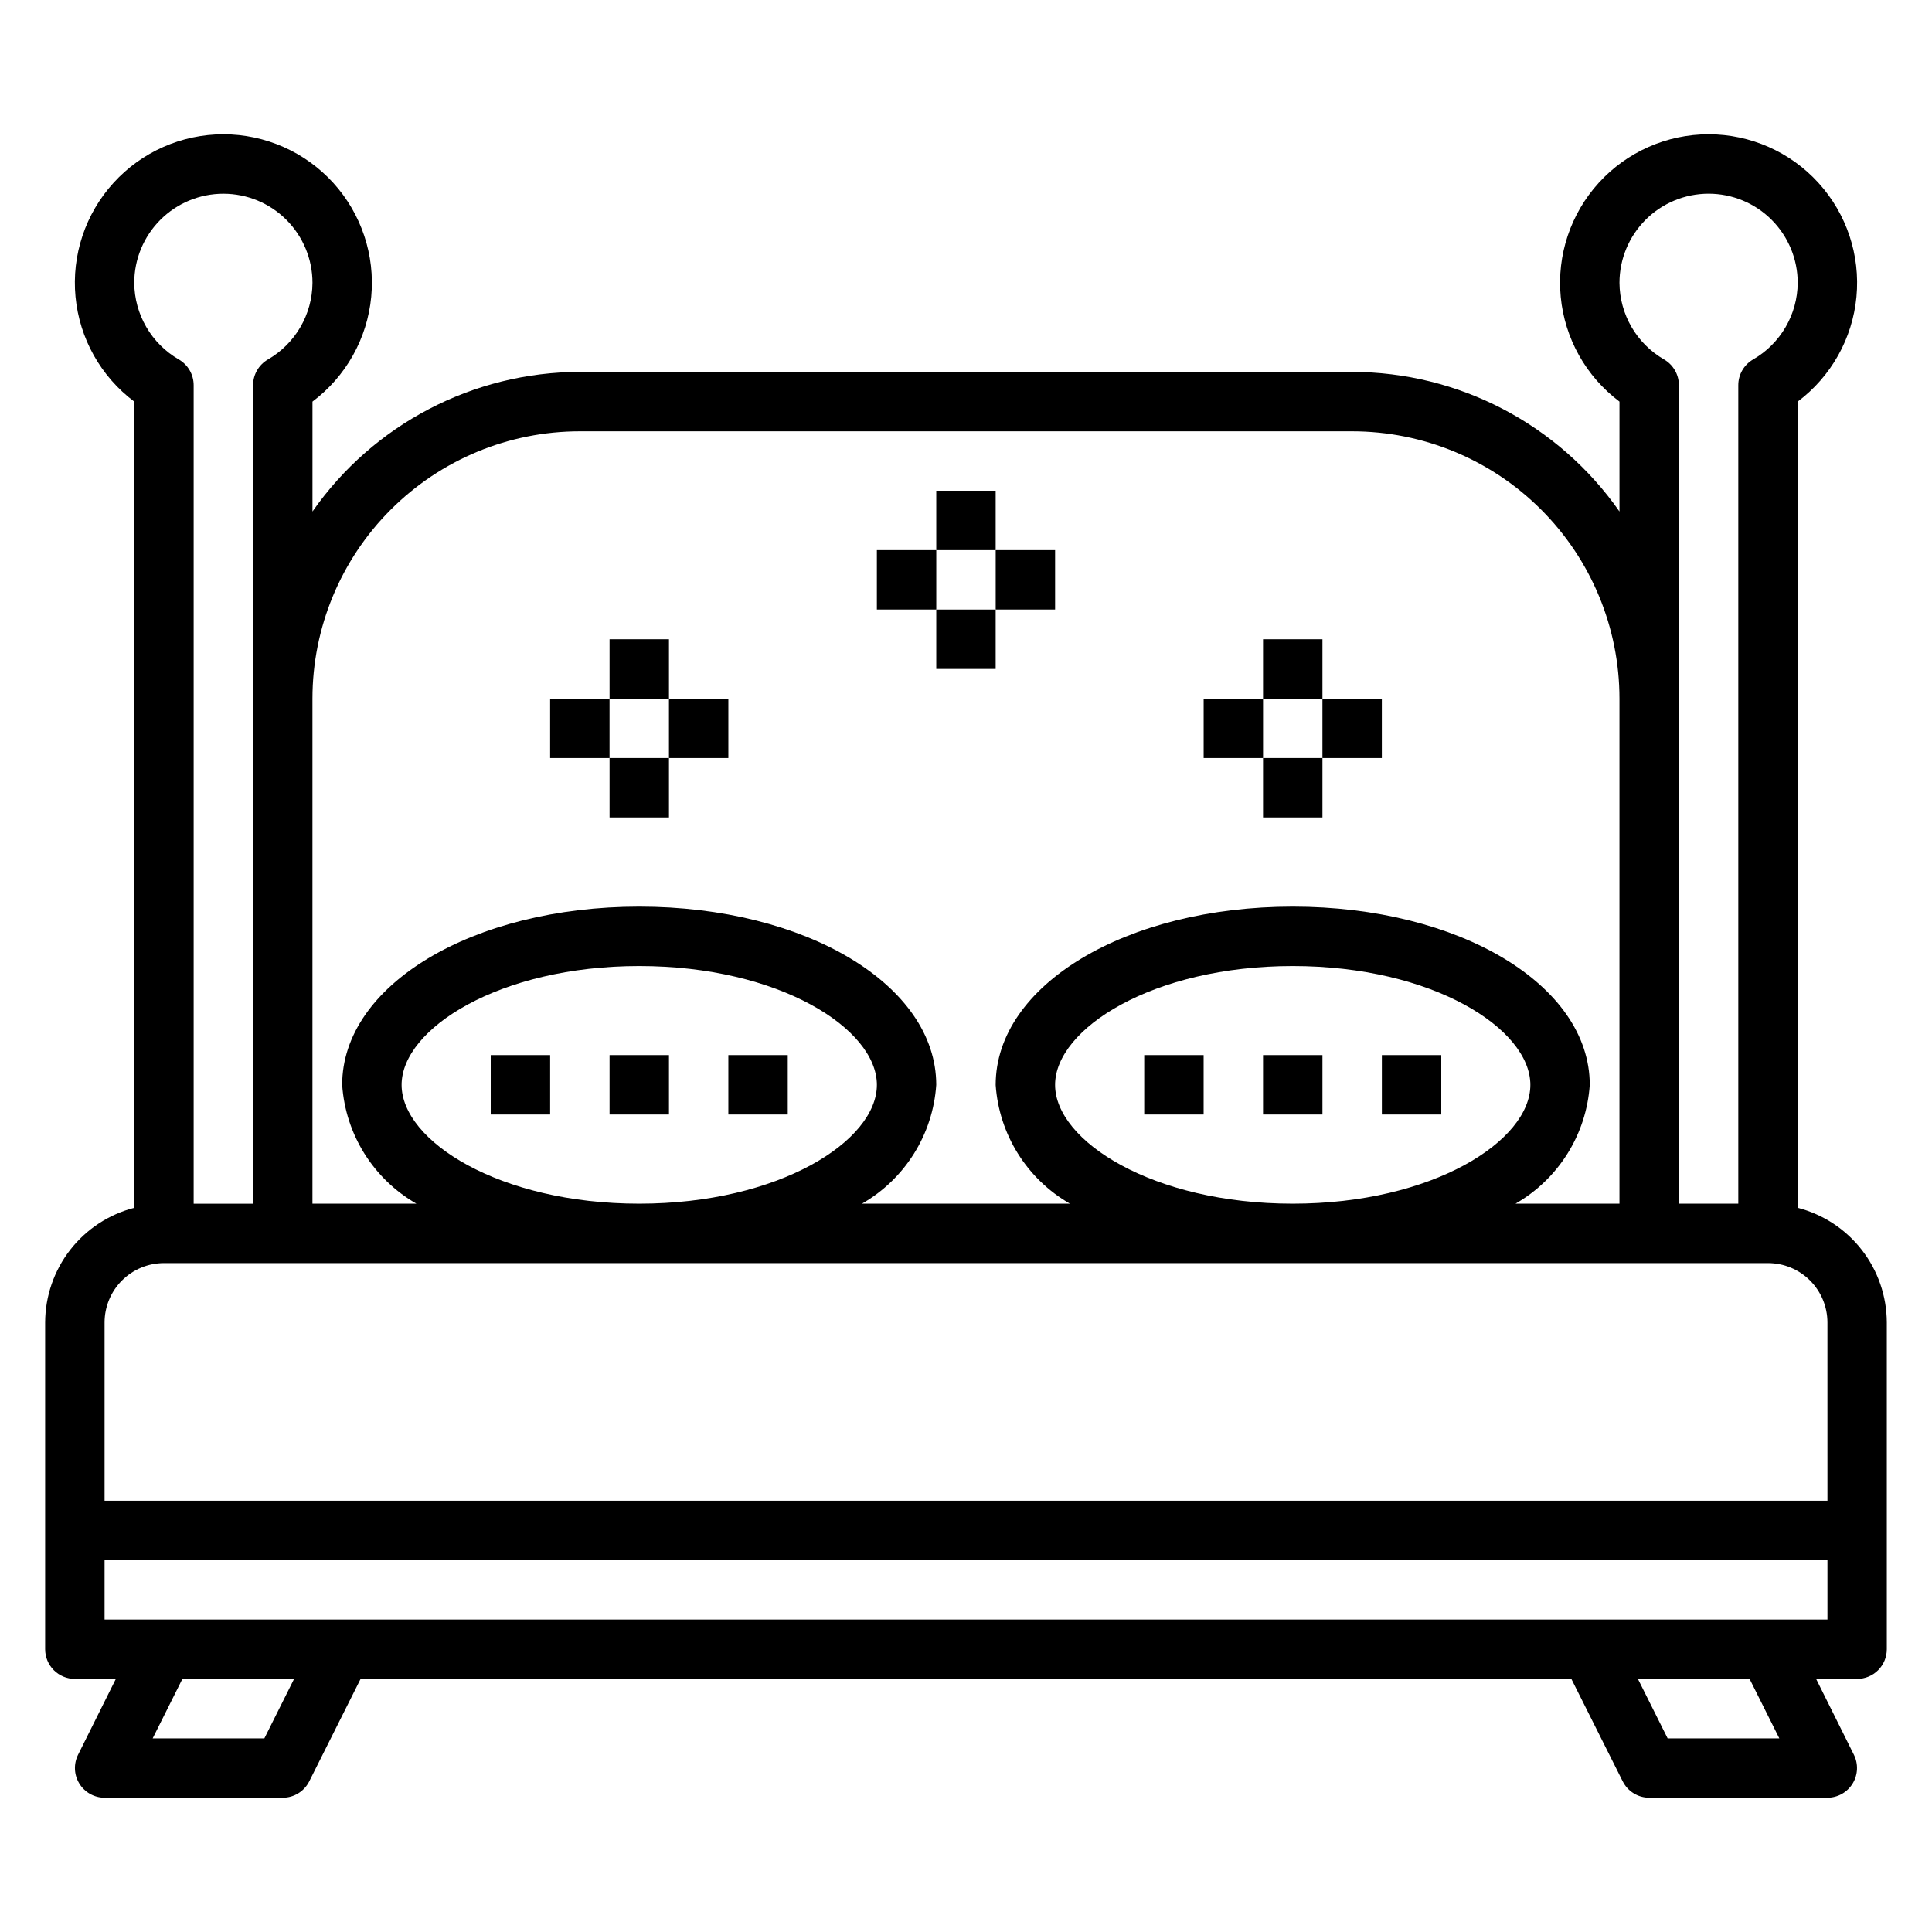 <?xml version="1.0" encoding="UTF-8"?>
<!-- Uploaded to: SVG Repo, www.svgrepo.com, Generator: SVG Repo Mixer Tools -->
<svg fill="#000000" width="800px" height="800px" version="1.1" viewBox="144 144 512 512" xmlns="http://www.w3.org/2000/svg">
 <g>
  <path d="m620.41 464.08v-213.65c8.871-6.652 14.523-16.734 15.57-27.77s-2.609-22.004-10.07-30.203c-7.457-8.199-18.031-12.875-29.113-12.875-11.086 0-21.66 4.676-29.117 12.875-7.461 8.199-11.117 19.168-10.07 30.203s6.703 21.117 15.57 27.77v29.125c-16.172-23.145-42.613-36.953-70.848-36.996h-204.67c-28.238 0.043-54.68 13.852-70.852 36.996v-29.125c8.871-6.652 14.523-16.734 15.57-27.77 1.047-11.035-2.609-22.004-10.066-30.203-7.461-8.199-18.031-12.875-29.117-12.875-11.086 0-21.66 4.676-29.117 12.875-7.461 8.199-11.117 19.168-10.066 30.203 1.047 11.035 6.699 21.117 15.566 27.77v213.65c-6.742 1.738-12.719 5.664-16.992 11.164-4.269 5.496-6.602 12.258-6.625 19.219v86.594c0 2.09 0.832 4.09 2.305 5.566 1.477 1.477 3.481 2.305 5.566 2.305h10.867l-10 20.074c-1.227 2.438-1.105 5.336 0.32 7.66 1.43 2.328 3.957 3.746 6.688 3.754h47.23c2.965-0.008 5.672-1.68 7.008-4.328l13.617-27.16h320.86l13.617 27.16h0.004c1.332 2.648 4.039 4.32 7.004 4.328h47.234c2.727-0.008 5.258-1.426 6.684-3.754 1.426-2.324 1.547-5.223 0.32-7.66l-9.996-20.074h10.863c2.086 0 4.09-0.828 5.566-2.305 1.477-1.477 2.305-3.477 2.305-5.566v-86.594c-0.023-6.961-2.352-13.723-6.625-19.219-4.273-5.5-10.25-9.426-16.992-11.164zm-23.613-268.75c6.262 0 12.27 2.488 16.699 6.918 4.426 4.43 6.914 10.438 6.914 16.699-0.051 8.387-4.543 16.117-11.809 20.309-2.445 1.414-3.945 4.027-3.934 6.852v216.88h-15.746v-216.88c0.012-2.824-1.488-5.438-3.934-6.852-7.266-4.191-11.758-11.922-11.809-20.309 0-6.262 2.488-12.27 6.918-16.699 4.426-4.43 10.434-6.918 16.699-6.918zm-299.14 62.977h204.67c18.789 0 36.809 7.465 50.098 20.754 13.285 13.285 20.75 31.305 20.75 50.094v133.83h-27.551c11.406-6.551 18.793-18.363 19.68-31.488 0-26.449-34.559-47.23-78.719-47.23s-78.719 20.781-78.719 47.23h-0.004c0.887 13.125 8.27 24.938 19.68 31.488h-55.105c11.41-6.551 18.797-18.363 19.68-31.488 0-26.449-34.559-47.23-78.719-47.23s-78.719 20.781-78.719 47.23c0.883 13.125 8.27 24.938 19.68 31.488h-27.555v-133.83c0-18.789 7.465-36.809 20.754-50.094 13.285-13.289 31.305-20.754 50.098-20.754zm188.93 204.68c-37.078 0-62.977-16.609-62.977-31.488 0-14.879 25.898-31.488 62.977-31.488s62.977 16.609 62.977 31.488c0 14.875-25.898 31.488-62.977 31.488zm-173.18 0c-37.078 0-62.977-16.609-62.977-31.488 0-14.879 25.898-31.488 62.977-31.488s62.977 16.609 62.977 31.488c0 14.875-25.898 31.488-62.977 31.488zm-110.21-267.65c6.262 0 12.27 2.488 16.699 6.918 4.426 4.43 6.914 10.438 6.914 16.699-0.051 8.387-4.543 16.117-11.805 20.309-2.445 1.414-3.949 4.027-3.938 6.852v216.88h-15.746v-216.88c0.012-2.824-1.488-5.438-3.934-6.852-7.266-4.191-11.758-11.922-11.809-20.309 0-6.262 2.488-12.27 6.918-16.699 4.426-4.43 10.434-6.918 16.699-6.918zm10.863 409.35h-29.602l7.871-15.742 29.602-0.004zm371.88 0-7.871-15.742h29.598l7.871 15.742zm42.352-31.488h-456.58v-15.746h456.58zm0-31.488h-456.58v-47.234c0-4.172 1.656-8.18 4.609-11.133 2.953-2.949 6.957-4.609 11.133-4.609h425.09c4.176 0 8.18 1.66 11.133 4.609 2.953 2.953 4.613 6.961 4.613 11.133z"/>
  <path d="m274.05 423.61h15.742v15.742h-15.742z"/>
  <path d="m305.54 423.61h15.742v15.742h-15.742z"/>
  <path d="m337.02 423.61h15.742v15.742h-15.742z"/>
  <path d="m447.23 423.61h15.742v15.742h-15.742z"/>
  <path d="m478.72 423.61h15.742v15.742h-15.742z"/>
  <path d="m510.21 423.61h15.742v15.742h-15.742z"/>
  <path d="m392.12 274.05h15.742v15.742h-15.742z"/>
  <path d="m392.12 305.54h15.742v15.742h-15.742z"/>
  <path d="m407.87 289.79h15.742v15.742h-15.742z"/>
  <path d="m376.38 289.79h15.742v15.742h-15.742z"/>
  <path d="m305.54 313.41h15.742v15.742h-15.742z"/>
  <path d="m305.54 344.89h15.742v15.742h-15.742z"/>
  <path d="m321.28 329.15h15.742v15.742h-15.742z"/>
  <path d="m289.79 329.15h15.742v15.742h-15.742z"/>
  <path d="m478.72 313.41h15.742v15.742h-15.742z"/>
  <path d="m478.72 344.89h15.742v15.742h-15.742z"/>
  <path d="m494.46 329.15h15.742v15.742h-15.742z"/>
  <path d="m462.98 329.15h15.742v15.742h-15.742z"/>
 </g>
</svg>